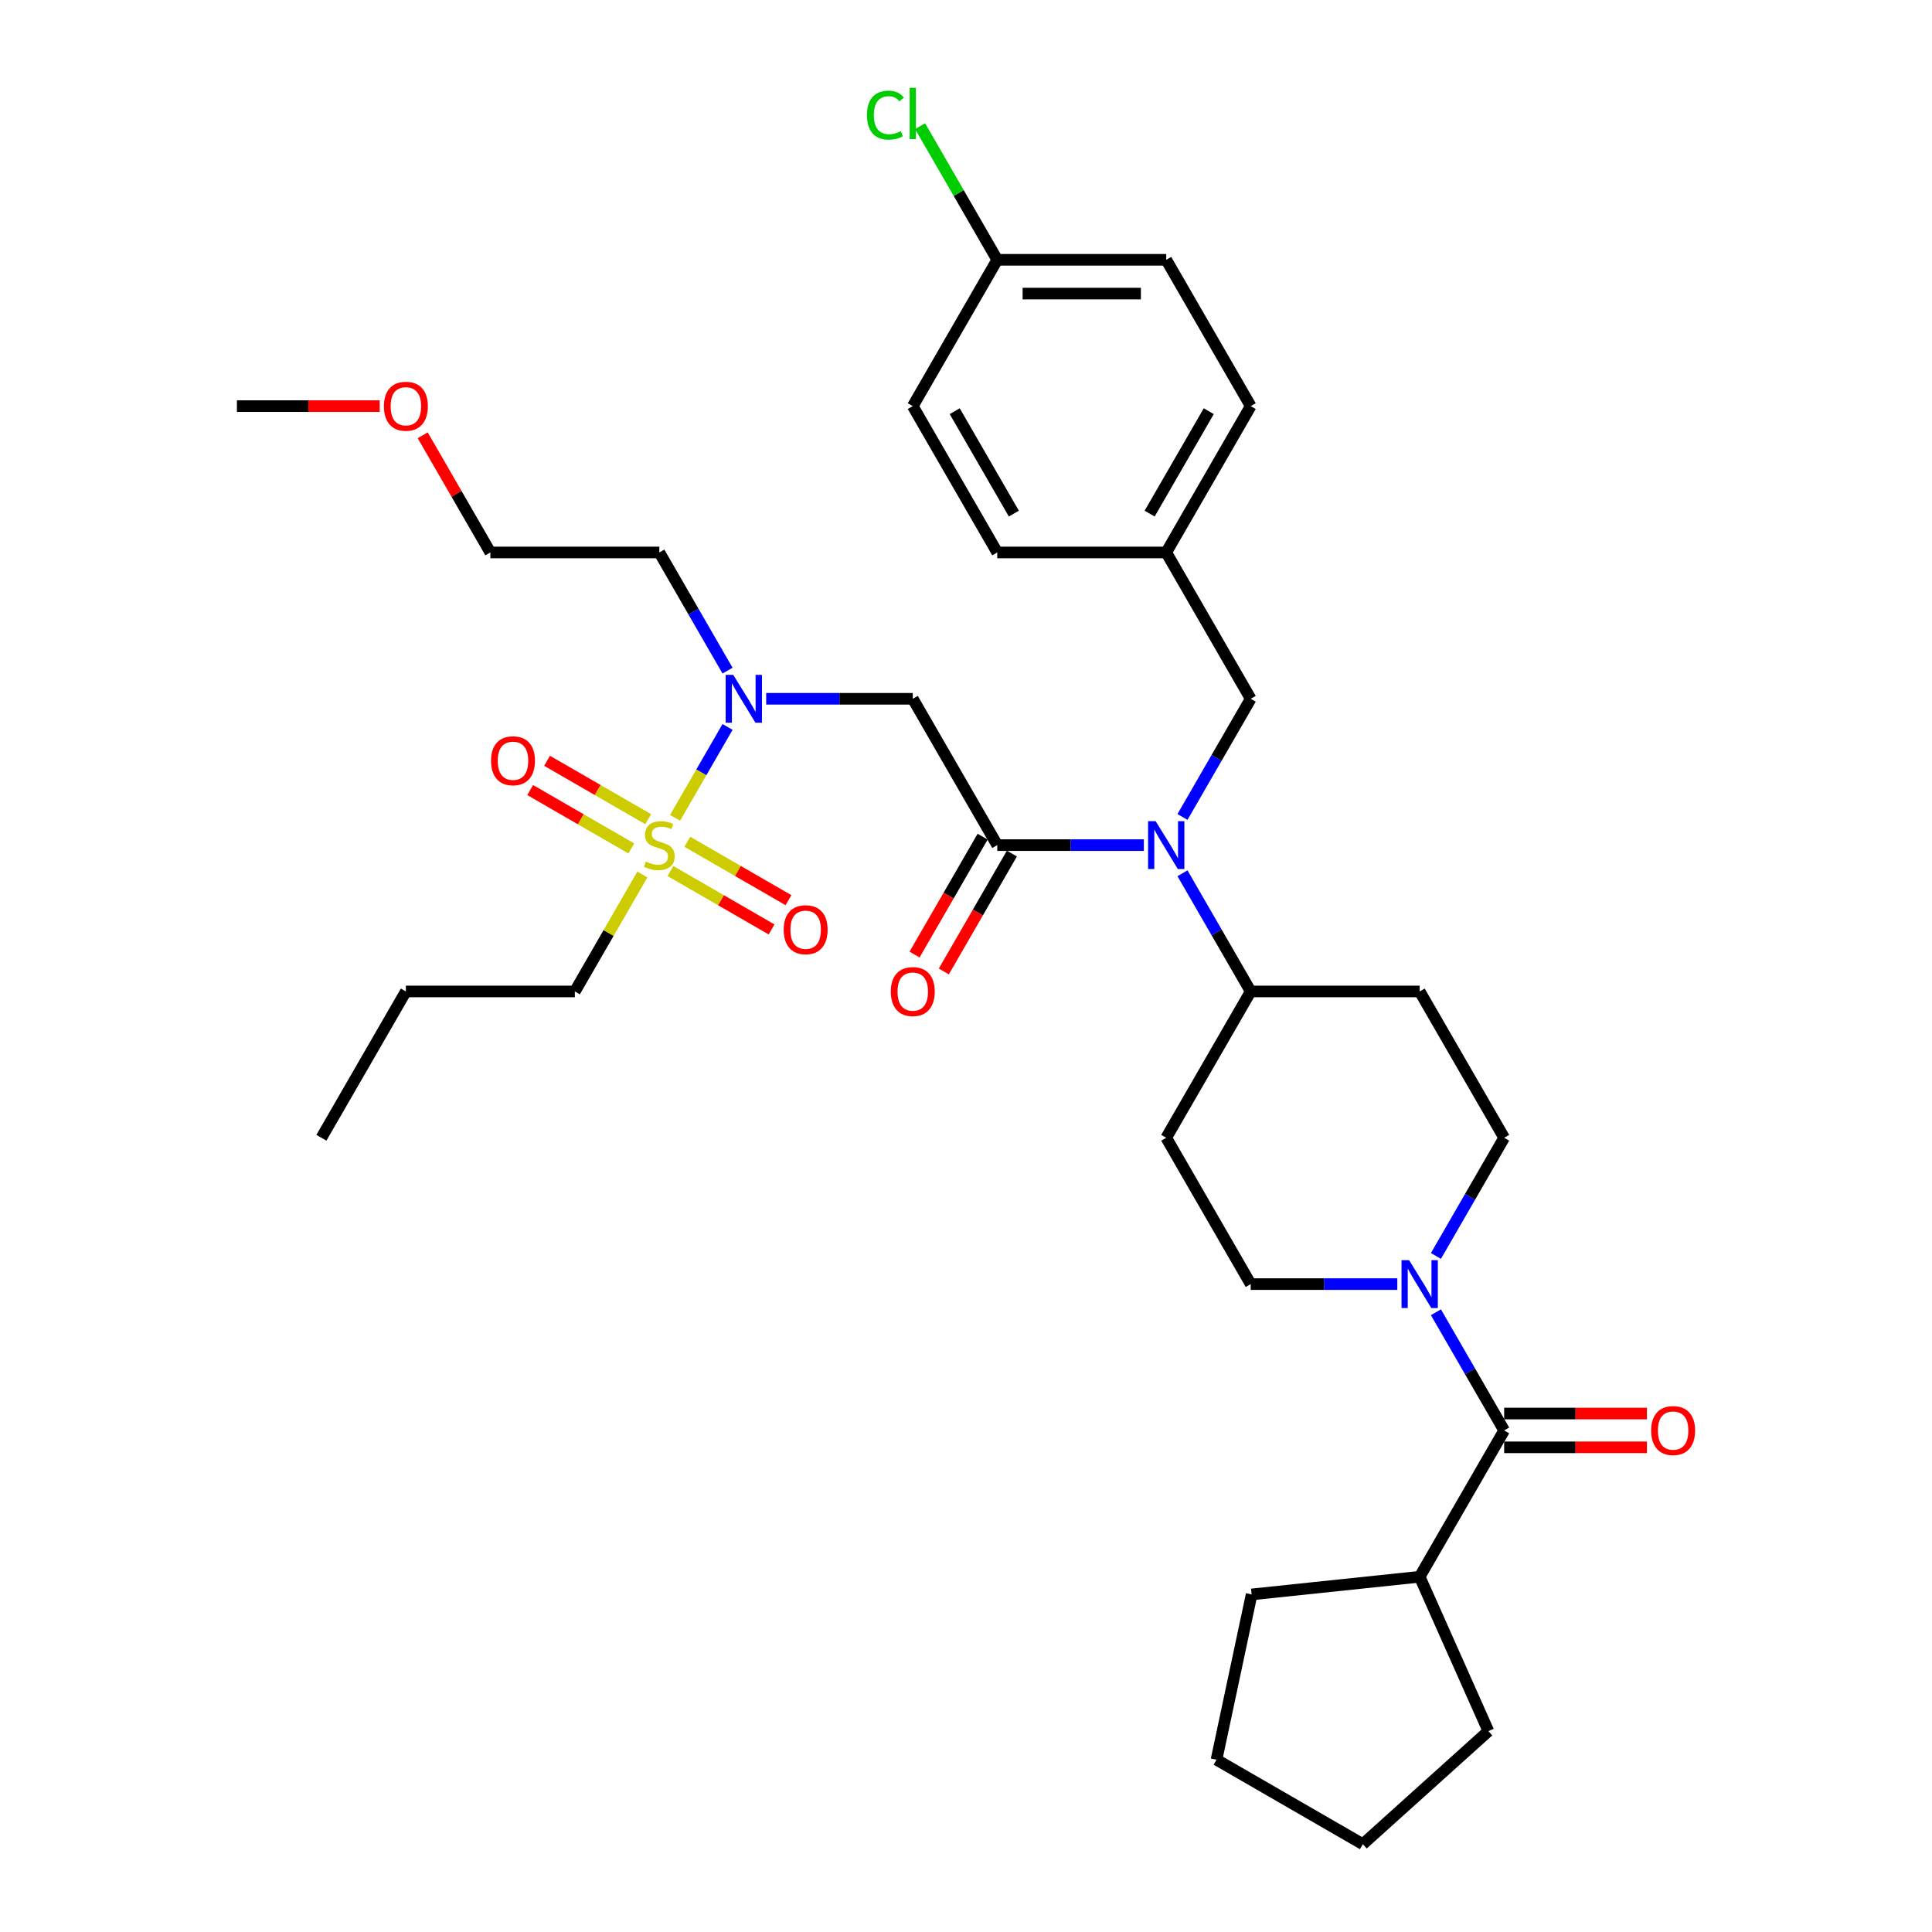 <?xml version='1.0' encoding='iso-8859-1'?>
<svg version='1.1' baseProfile='full'
              xmlns='http://www.w3.org/2000/svg'
                      xmlns:rdkit='http://www.rdkit.org/xml'
                      xmlns:xlink='http://www.w3.org/1999/xlink'
                  xml:space='preserve'
width='1000px' height='1000px' viewBox='0 0 1000 1000'>
<!-- END OF HEADER -->
<rect style='opacity:1.0;fill:#FFFFFF;stroke:none' width='1000' height='1000' x='0' y='0'> </rect>
<path class='bond-0' d='M 734.822,816.13 L 770.394,896.025' style='fill:none;fill-rule:evenodd;stroke:#000000;stroke-width:6px;stroke-linecap:butt;stroke-linejoin:miter;stroke-opacity:1' />
<path class='bond-1' d='M 734.822,816.13 L 647.844,825.271' style='fill:none;fill-rule:evenodd;stroke:#000000;stroke-width:6px;stroke-linecap:butt;stroke-linejoin:miter;stroke-opacity:1' />
<path class='bond-2' d='M 734.822,816.13 L 778.55,740.39' style='fill:none;fill-rule:evenodd;stroke:#000000;stroke-width:6px;stroke-linecap:butt;stroke-linejoin:miter;stroke-opacity:1' />
<path class='bond-3' d='M 743.234,650.079 L 760.892,619.495' style='fill:none;fill-rule:evenodd;stroke:#0000FF;stroke-width:6px;stroke-linecap:butt;stroke-linejoin:miter;stroke-opacity:1' />
<path class='bond-3' d='M 760.892,619.495 L 778.55,588.91' style='fill:none;fill-rule:evenodd;stroke:#000000;stroke-width:6px;stroke-linecap:butt;stroke-linejoin:miter;stroke-opacity:1' />
<path class='bond-4' d='M 743.234,679.22 L 760.892,709.805' style='fill:none;fill-rule:evenodd;stroke:#0000FF;stroke-width:6px;stroke-linecap:butt;stroke-linejoin:miter;stroke-opacity:1' />
<path class='bond-4' d='M 760.892,709.805 L 778.55,740.39' style='fill:none;fill-rule:evenodd;stroke:#000000;stroke-width:6px;stroke-linecap:butt;stroke-linejoin:miter;stroke-opacity:1' />
<path class='bond-5' d='M 723.242,664.65 L 685.304,664.65' style='fill:none;fill-rule:evenodd;stroke:#0000FF;stroke-width:6px;stroke-linecap:butt;stroke-linejoin:miter;stroke-opacity:1' />
<path class='bond-5' d='M 685.304,664.65 L 647.365,664.65' style='fill:none;fill-rule:evenodd;stroke:#000000;stroke-width:6px;stroke-linecap:butt;stroke-linejoin:miter;stroke-opacity:1' />
<path class='bond-6' d='M 778.55,749.135 L 815.501,749.135' style='fill:none;fill-rule:evenodd;stroke:#000000;stroke-width:6px;stroke-linecap:butt;stroke-linejoin:miter;stroke-opacity:1' />
<path class='bond-6' d='M 815.501,749.135 L 852.451,749.135' style='fill:none;fill-rule:evenodd;stroke:#FF0000;stroke-width:6px;stroke-linecap:butt;stroke-linejoin:miter;stroke-opacity:1' />
<path class='bond-6' d='M 778.55,731.644 L 815.501,731.644' style='fill:none;fill-rule:evenodd;stroke:#000000;stroke-width:6px;stroke-linecap:butt;stroke-linejoin:miter;stroke-opacity:1' />
<path class='bond-6' d='M 815.501,731.644 L 852.451,731.644' style='fill:none;fill-rule:evenodd;stroke:#FF0000;stroke-width:6px;stroke-linecap:butt;stroke-linejoin:miter;stroke-opacity:1' />
<path class='bond-7' d='M 770.394,896.025 L 705.401,954.545' style='fill:none;fill-rule:evenodd;stroke:#000000;stroke-width:6px;stroke-linecap:butt;stroke-linejoin:miter;stroke-opacity:1' />
<path class='bond-8' d='M 705.401,954.545 L 629.661,910.817' style='fill:none;fill-rule:evenodd;stroke:#000000;stroke-width:6px;stroke-linecap:butt;stroke-linejoin:miter;stroke-opacity:1' />
<path class='bond-9' d='M 396.573,361.69 L 434.512,361.69' style='fill:none;fill-rule:evenodd;stroke:#0000FF;stroke-width:6px;stroke-linecap:butt;stroke-linejoin:miter;stroke-opacity:1' />
<path class='bond-9' d='M 434.512,361.69 L 472.451,361.69' style='fill:none;fill-rule:evenodd;stroke:#000000;stroke-width:6px;stroke-linecap:butt;stroke-linejoin:miter;stroke-opacity:1' />
<path class='bond-10' d='M 376.582,376.26 L 362.998,399.788' style='fill:none;fill-rule:evenodd;stroke:#0000FF;stroke-width:6px;stroke-linecap:butt;stroke-linejoin:miter;stroke-opacity:1' />
<path class='bond-10' d='M 362.998,399.788 L 349.415,423.315' style='fill:none;fill-rule:evenodd;stroke:#CCCC00;stroke-width:6px;stroke-linecap:butt;stroke-linejoin:miter;stroke-opacity:1' />
<path class='bond-11' d='M 376.582,347.12 L 358.924,316.535' style='fill:none;fill-rule:evenodd;stroke:#0000FF;stroke-width:6px;stroke-linecap:butt;stroke-linejoin:miter;stroke-opacity:1' />
<path class='bond-11' d='M 358.924,316.535 L 341.266,285.95' style='fill:none;fill-rule:evenodd;stroke:#000000;stroke-width:6px;stroke-linecap:butt;stroke-linejoin:miter;stroke-opacity:1' />
<path class='bond-12' d='M 297.537,513.17 L 210.08,513.17' style='fill:none;fill-rule:evenodd;stroke:#000000;stroke-width:6px;stroke-linecap:butt;stroke-linejoin:miter;stroke-opacity:1' />
<path class='bond-13' d='M 297.537,513.17 L 315.014,482.9' style='fill:none;fill-rule:evenodd;stroke:#000000;stroke-width:6px;stroke-linecap:butt;stroke-linejoin:miter;stroke-opacity:1' />
<path class='bond-13' d='M 315.014,482.9 L 332.49,452.63' style='fill:none;fill-rule:evenodd;stroke:#CCCC00;stroke-width:6px;stroke-linecap:butt;stroke-linejoin:miter;stroke-opacity:1' />
<path class='bond-14' d='M 347.02,450.851 L 373.195,465.963' style='fill:none;fill-rule:evenodd;stroke:#CCCC00;stroke-width:6px;stroke-linecap:butt;stroke-linejoin:miter;stroke-opacity:1' />
<path class='bond-14' d='M 373.195,465.963 L 399.369,481.075' style='fill:none;fill-rule:evenodd;stroke:#FF0000;stroke-width:6px;stroke-linecap:butt;stroke-linejoin:miter;stroke-opacity:1' />
<path class='bond-14' d='M 355.766,435.703 L 381.941,450.815' style='fill:none;fill-rule:evenodd;stroke:#CCCC00;stroke-width:6px;stroke-linecap:butt;stroke-linejoin:miter;stroke-opacity:1' />
<path class='bond-14' d='M 381.941,450.815 L 408.115,465.927' style='fill:none;fill-rule:evenodd;stroke:#FF0000;stroke-width:6px;stroke-linecap:butt;stroke-linejoin:miter;stroke-opacity:1' />
<path class='bond-15' d='M 335.511,424.009 L 309.337,408.897' style='fill:none;fill-rule:evenodd;stroke:#CCCC00;stroke-width:6px;stroke-linecap:butt;stroke-linejoin:miter;stroke-opacity:1' />
<path class='bond-15' d='M 309.337,408.897 L 283.162,393.785' style='fill:none;fill-rule:evenodd;stroke:#FF0000;stroke-width:6px;stroke-linecap:butt;stroke-linejoin:miter;stroke-opacity:1' />
<path class='bond-15' d='M 326.765,439.157 L 300.591,424.045' style='fill:none;fill-rule:evenodd;stroke:#CCCC00;stroke-width:6px;stroke-linecap:butt;stroke-linejoin:miter;stroke-opacity:1' />
<path class='bond-15' d='M 300.591,424.045 L 274.416,408.933' style='fill:none;fill-rule:evenodd;stroke:#FF0000;stroke-width:6px;stroke-linecap:butt;stroke-linejoin:miter;stroke-opacity:1' />
<path class='bond-16' d='M 210.08,513.17 L 166.352,588.91' style='fill:none;fill-rule:evenodd;stroke:#000000;stroke-width:6px;stroke-linecap:butt;stroke-linejoin:miter;stroke-opacity:1' />
<path class='bond-17' d='M 218.796,225.305 L 236.302,255.628' style='fill:none;fill-rule:evenodd;stroke:#FF0000;stroke-width:6px;stroke-linecap:butt;stroke-linejoin:miter;stroke-opacity:1' />
<path class='bond-17' d='M 236.302,255.628 L 253.809,285.95' style='fill:none;fill-rule:evenodd;stroke:#000000;stroke-width:6px;stroke-linecap:butt;stroke-linejoin:miter;stroke-opacity:1' />
<path class='bond-18' d='M 196.525,210.21 L 159.574,210.21' style='fill:none;fill-rule:evenodd;stroke:#FF0000;stroke-width:6px;stroke-linecap:butt;stroke-linejoin:miter;stroke-opacity:1' />
<path class='bond-18' d='M 159.574,210.21 L 122.623,210.21' style='fill:none;fill-rule:evenodd;stroke:#000000;stroke-width:6px;stroke-linecap:butt;stroke-linejoin:miter;stroke-opacity:1' />
<path class='bond-19' d='M 341.266,285.95 L 253.809,285.95' style='fill:none;fill-rule:evenodd;stroke:#000000;stroke-width:6px;stroke-linecap:butt;stroke-linejoin:miter;stroke-opacity:1' />
<path class='bond-20' d='M 778.55,588.91 L 734.822,513.17' style='fill:none;fill-rule:evenodd;stroke:#000000;stroke-width:6px;stroke-linecap:butt;stroke-linejoin:miter;stroke-opacity:1' />
<path class='bond-21' d='M 734.822,513.17 L 647.365,513.17' style='fill:none;fill-rule:evenodd;stroke:#000000;stroke-width:6px;stroke-linecap:butt;stroke-linejoin:miter;stroke-opacity:1' />
<path class='bond-22' d='M 647.365,513.17 L 603.636,588.91' style='fill:none;fill-rule:evenodd;stroke:#000000;stroke-width:6px;stroke-linecap:butt;stroke-linejoin:miter;stroke-opacity:1' />
<path class='bond-23' d='M 647.365,513.17 L 629.707,482.585' style='fill:none;fill-rule:evenodd;stroke:#000000;stroke-width:6px;stroke-linecap:butt;stroke-linejoin:miter;stroke-opacity:1' />
<path class='bond-23' d='M 629.707,482.585 L 612.049,452' style='fill:none;fill-rule:evenodd;stroke:#0000FF;stroke-width:6px;stroke-linecap:butt;stroke-linejoin:miter;stroke-opacity:1' />
<path class='bond-24' d='M 603.636,588.91 L 647.365,664.65' style='fill:none;fill-rule:evenodd;stroke:#000000;stroke-width:6px;stroke-linecap:butt;stroke-linejoin:miter;stroke-opacity:1' />
<path class='bond-25' d='M 612.049,422.86 L 629.707,392.275' style='fill:none;fill-rule:evenodd;stroke:#0000FF;stroke-width:6px;stroke-linecap:butt;stroke-linejoin:miter;stroke-opacity:1' />
<path class='bond-25' d='M 629.707,392.275 L 647.365,361.69' style='fill:none;fill-rule:evenodd;stroke:#000000;stroke-width:6px;stroke-linecap:butt;stroke-linejoin:miter;stroke-opacity:1' />
<path class='bond-26' d='M 592.057,437.43 L 554.118,437.43' style='fill:none;fill-rule:evenodd;stroke:#0000FF;stroke-width:6px;stroke-linecap:butt;stroke-linejoin:miter;stroke-opacity:1' />
<path class='bond-26' d='M 554.118,437.43 L 516.18,437.43' style='fill:none;fill-rule:evenodd;stroke:#000000;stroke-width:6px;stroke-linecap:butt;stroke-linejoin:miter;stroke-opacity:1' />
<path class='bond-27' d='M 647.365,361.69 L 603.636,285.95' style='fill:none;fill-rule:evenodd;stroke:#000000;stroke-width:6px;stroke-linecap:butt;stroke-linejoin:miter;stroke-opacity:1' />
<path class='bond-28' d='M 516.18,437.43 L 472.451,361.69' style='fill:none;fill-rule:evenodd;stroke:#000000;stroke-width:6px;stroke-linecap:butt;stroke-linejoin:miter;stroke-opacity:1' />
<path class='bond-29' d='M 508.606,433.057 L 490.988,463.572' style='fill:none;fill-rule:evenodd;stroke:#000000;stroke-width:6px;stroke-linecap:butt;stroke-linejoin:miter;stroke-opacity:1' />
<path class='bond-29' d='M 490.988,463.572 L 473.37,494.087' style='fill:none;fill-rule:evenodd;stroke:#FF0000;stroke-width:6px;stroke-linecap:butt;stroke-linejoin:miter;stroke-opacity:1' />
<path class='bond-29' d='M 523.754,441.803 L 506.136,472.318' style='fill:none;fill-rule:evenodd;stroke:#000000;stroke-width:6px;stroke-linecap:butt;stroke-linejoin:miter;stroke-opacity:1' />
<path class='bond-29' d='M 506.136,472.318 L 488.518,502.832' style='fill:none;fill-rule:evenodd;stroke:#FF0000;stroke-width:6px;stroke-linecap:butt;stroke-linejoin:miter;stroke-opacity:1' />
<path class='bond-30' d='M 603.636,285.95 L 647.365,210.21' style='fill:none;fill-rule:evenodd;stroke:#000000;stroke-width:6px;stroke-linecap:butt;stroke-linejoin:miter;stroke-opacity:1' />
<path class='bond-30' d='M 595.048,265.844 L 625.658,212.826' style='fill:none;fill-rule:evenodd;stroke:#000000;stroke-width:6px;stroke-linecap:butt;stroke-linejoin:miter;stroke-opacity:1' />
<path class='bond-31' d='M 603.636,285.95 L 516.18,285.95' style='fill:none;fill-rule:evenodd;stroke:#000000;stroke-width:6px;stroke-linecap:butt;stroke-linejoin:miter;stroke-opacity:1' />
<path class='bond-32' d='M 647.365,210.21 L 603.636,134.47' style='fill:none;fill-rule:evenodd;stroke:#000000;stroke-width:6px;stroke-linecap:butt;stroke-linejoin:miter;stroke-opacity:1' />
<path class='bond-33' d='M 603.636,134.47 L 516.18,134.47' style='fill:none;fill-rule:evenodd;stroke:#000000;stroke-width:6px;stroke-linecap:butt;stroke-linejoin:miter;stroke-opacity:1' />
<path class='bond-33' d='M 590.518,151.962 L 529.298,151.962' style='fill:none;fill-rule:evenodd;stroke:#000000;stroke-width:6px;stroke-linecap:butt;stroke-linejoin:miter;stroke-opacity:1' />
<path class='bond-34' d='M 516.18,134.47 L 472.451,210.21' style='fill:none;fill-rule:evenodd;stroke:#000000;stroke-width:6px;stroke-linecap:butt;stroke-linejoin:miter;stroke-opacity:1' />
<path class='bond-35' d='M 516.18,134.47 L 496.213,99.888' style='fill:none;fill-rule:evenodd;stroke:#000000;stroke-width:6px;stroke-linecap:butt;stroke-linejoin:miter;stroke-opacity:1' />
<path class='bond-35' d='M 496.213,99.888 L 476.247,65.305' style='fill:none;fill-rule:evenodd;stroke:#00CC00;stroke-width:6px;stroke-linecap:butt;stroke-linejoin:miter;stroke-opacity:1' />
<path class='bond-36' d='M 472.451,210.21 L 516.18,285.95' style='fill:none;fill-rule:evenodd;stroke:#000000;stroke-width:6px;stroke-linecap:butt;stroke-linejoin:miter;stroke-opacity:1' />
<path class='bond-36' d='M 494.158,212.826 L 524.768,265.844' style='fill:none;fill-rule:evenodd;stroke:#000000;stroke-width:6px;stroke-linecap:butt;stroke-linejoin:miter;stroke-opacity:1' />
<path class='bond-37' d='M 629.661,910.817 L 647.844,825.271' style='fill:none;fill-rule:evenodd;stroke:#000000;stroke-width:6px;stroke-linecap:butt;stroke-linejoin:miter;stroke-opacity:1' />
<path  class='atom-1' d='M 729.347 652.266
L 737.463 665.384
Q 738.268 666.679, 739.562 669.023
Q 740.856 671.366, 740.926 671.506
L 740.926 652.266
L 744.215 652.266
L 744.215 677.034
L 740.821 677.034
L 732.111 662.691
Q 731.096 661.011, 730.012 659.087
Q 728.962 657.163, 728.647 656.569
L 728.647 677.034
L 725.429 677.034
L 725.429 652.266
L 729.347 652.266
' fill='#0000FF'/>
<path  class='atom-3' d='M 854.638 740.46
Q 854.638 734.513, 857.576 731.189
Q 860.515 727.866, 866.007 727.866
Q 871.499 727.866, 874.438 731.189
Q 877.377 734.513, 877.377 740.46
Q 877.377 746.477, 874.403 749.905
Q 871.429 753.298, 866.007 753.298
Q 860.55 753.298, 857.576 749.905
Q 854.638 746.512, 854.638 740.46
M 866.007 750.5
Q 869.785 750.5, 871.814 747.981
Q 873.878 745.427, 873.878 740.46
Q 873.878 735.597, 871.814 733.148
Q 869.785 730.664, 866.007 730.664
Q 862.229 730.664, 860.165 733.113
Q 858.136 735.562, 858.136 740.46
Q 858.136 745.462, 860.165 747.981
Q 862.229 750.5, 866.007 750.5
' fill='#FF0000'/>
<path  class='atom-6' d='M 379.519 349.306
L 387.635 362.425
Q 388.44 363.719, 389.734 366.063
Q 391.029 368.407, 391.099 368.547
L 391.099 349.306
L 394.387 349.306
L 394.387 374.074
L 390.994 374.074
L 382.283 359.731
Q 381.269 358.052, 380.184 356.128
Q 379.135 354.204, 378.82 353.609
L 378.82 374.074
L 375.601 374.074
L 375.601 349.306
L 379.519 349.306
' fill='#0000FF'/>
<path  class='atom-8' d='M 334.269 445.931
Q 334.549 446.036, 335.703 446.526
Q 336.858 447.015, 338.117 447.33
Q 339.412 447.61, 340.671 447.61
Q 343.015 447.61, 344.379 446.491
Q 345.744 445.336, 345.744 443.342
Q 345.744 441.978, 345.044 441.138
Q 344.379 440.299, 343.33 439.844
Q 342.28 439.389, 340.531 438.864
Q 338.327 438.2, 336.998 437.57
Q 335.703 436.94, 334.759 435.611
Q 333.849 434.282, 333.849 432.043
Q 333.849 428.929, 335.948 427.005
Q 338.082 425.081, 342.28 425.081
Q 345.149 425.081, 348.402 426.445
L 347.598 429.139
Q 344.624 427.915, 342.385 427.915
Q 339.971 427.915, 338.642 428.929
Q 337.313 429.909, 337.348 431.623
Q 337.348 432.952, 338.012 433.757
Q 338.712 434.561, 339.691 435.016
Q 340.706 435.471, 342.385 435.996
Q 344.624 436.695, 345.953 437.395
Q 347.283 438.095, 348.227 439.529
Q 349.207 440.928, 349.207 443.342
Q 349.207 446.77, 346.898 448.624
Q 344.624 450.444, 340.811 450.444
Q 338.607 450.444, 336.928 449.954
Q 335.284 449.499, 333.325 448.694
L 334.269 445.931
' fill='#CCCC00'/>
<path  class='atom-9' d='M 405.636 481.228
Q 405.636 475.281, 408.575 471.958
Q 411.513 468.635, 417.006 468.635
Q 422.498 468.635, 425.436 471.958
Q 428.375 475.281, 428.375 481.228
Q 428.375 487.245, 425.401 490.674
Q 422.428 494.067, 417.006 494.067
Q 411.548 494.067, 408.575 490.674
Q 405.636 487.28, 405.636 481.228
M 417.006 491.268
Q 420.784 491.268, 422.813 488.75
Q 424.877 486.196, 424.877 481.228
Q 424.877 476.366, 422.813 473.917
Q 420.784 471.433, 417.006 471.433
Q 413.227 471.433, 411.163 473.882
Q 409.134 476.331, 409.134 481.228
Q 409.134 486.231, 411.163 488.75
Q 413.227 491.268, 417.006 491.268
' fill='#FF0000'/>
<path  class='atom-10' d='M 254.156 393.772
Q 254.156 387.824, 257.095 384.501
Q 260.034 381.178, 265.526 381.178
Q 271.018 381.178, 273.957 384.501
Q 276.895 387.824, 276.895 393.772
Q 276.895 399.789, 273.922 403.217
Q 270.948 406.61, 265.526 406.61
Q 260.069 406.61, 257.095 403.217
Q 254.156 399.824, 254.156 393.772
M 265.526 403.812
Q 269.304 403.812, 271.333 401.293
Q 273.397 398.739, 273.397 393.772
Q 273.397 388.909, 271.333 386.46
Q 269.304 383.976, 265.526 383.976
Q 261.748 383.976, 259.684 386.425
Q 257.655 388.874, 257.655 393.772
Q 257.655 398.774, 259.684 401.293
Q 261.748 403.812, 265.526 403.812
' fill='#FF0000'/>
<path  class='atom-13' d='M 198.711 210.28
Q 198.711 204.333, 201.65 201.01
Q 204.588 197.686, 210.08 197.686
Q 215.573 197.686, 218.511 201.01
Q 221.45 204.333, 221.45 210.28
Q 221.45 216.297, 218.476 219.726
Q 215.503 223.119, 210.08 223.119
Q 204.623 223.119, 201.65 219.726
Q 198.711 216.332, 198.711 210.28
M 210.08 220.32
Q 213.859 220.32, 215.888 217.802
Q 217.951 215.248, 217.951 210.28
Q 217.951 205.418, 215.888 202.969
Q 213.859 200.485, 210.08 200.485
Q 206.302 200.485, 204.238 202.934
Q 202.209 205.383, 202.209 210.28
Q 202.209 215.283, 204.238 217.802
Q 206.302 220.32, 210.08 220.32
' fill='#FF0000'/>
<path  class='atom-20' d='M 598.162 425.046
L 606.278 438.165
Q 607.082 439.459, 608.377 441.803
Q 609.671 444.147, 609.741 444.287
L 609.741 425.046
L 613.029 425.046
L 613.029 449.814
L 609.636 449.814
L 600.925 435.471
Q 599.911 433.792, 598.826 431.868
Q 597.777 429.944, 597.462 429.349
L 597.462 449.814
L 594.244 449.814
L 594.244 425.046
L 598.162 425.046
' fill='#0000FF'/>
<path  class='atom-24' d='M 461.082 513.24
Q 461.082 507.293, 464.02 503.969
Q 466.959 500.646, 472.451 500.646
Q 477.943 500.646, 480.882 503.969
Q 483.82 507.293, 483.82 513.24
Q 483.82 519.257, 480.847 522.685
Q 477.873 526.079, 472.451 526.079
Q 466.994 526.079, 464.02 522.685
Q 461.082 519.292, 461.082 513.24
M 472.451 523.28
Q 476.229 523.28, 478.258 520.761
Q 480.322 518.207, 480.322 513.24
Q 480.322 508.377, 478.258 505.928
Q 476.229 503.445, 472.451 503.445
Q 468.673 503.445, 466.609 505.893
Q 464.58 508.342, 464.58 513.24
Q 464.58 518.242, 466.609 520.761
Q 468.673 523.28, 472.451 523.28
' fill='#FF0000'/>
<path  class='atom-33' d='M 448.733 59.588
Q 448.733 53.431, 451.601 50.212
Q 454.505 46.959, 459.997 46.959
Q 465.105 46.959, 467.833 50.562
L 465.524 52.451
Q 463.53 49.827, 459.997 49.827
Q 456.254 49.827, 454.26 52.346
Q 452.301 54.83, 452.301 59.588
Q 452.301 64.485, 454.33 67.004
Q 456.394 69.523, 460.382 69.523
Q 463.111 69.523, 466.294 67.879
L 467.274 70.502
Q 465.979 71.342, 464.02 71.832
Q 462.061 72.321, 459.892 72.321
Q 454.505 72.321, 451.601 69.033
Q 448.733 65.745, 448.733 59.588
' fill='#00CC00'/>
<path  class='atom-33' d='M 470.842 45.455
L 474.06 45.455
L 474.06 72.007
L 470.842 72.007
L 470.842 45.455
' fill='#00CC00'/>
</svg>
